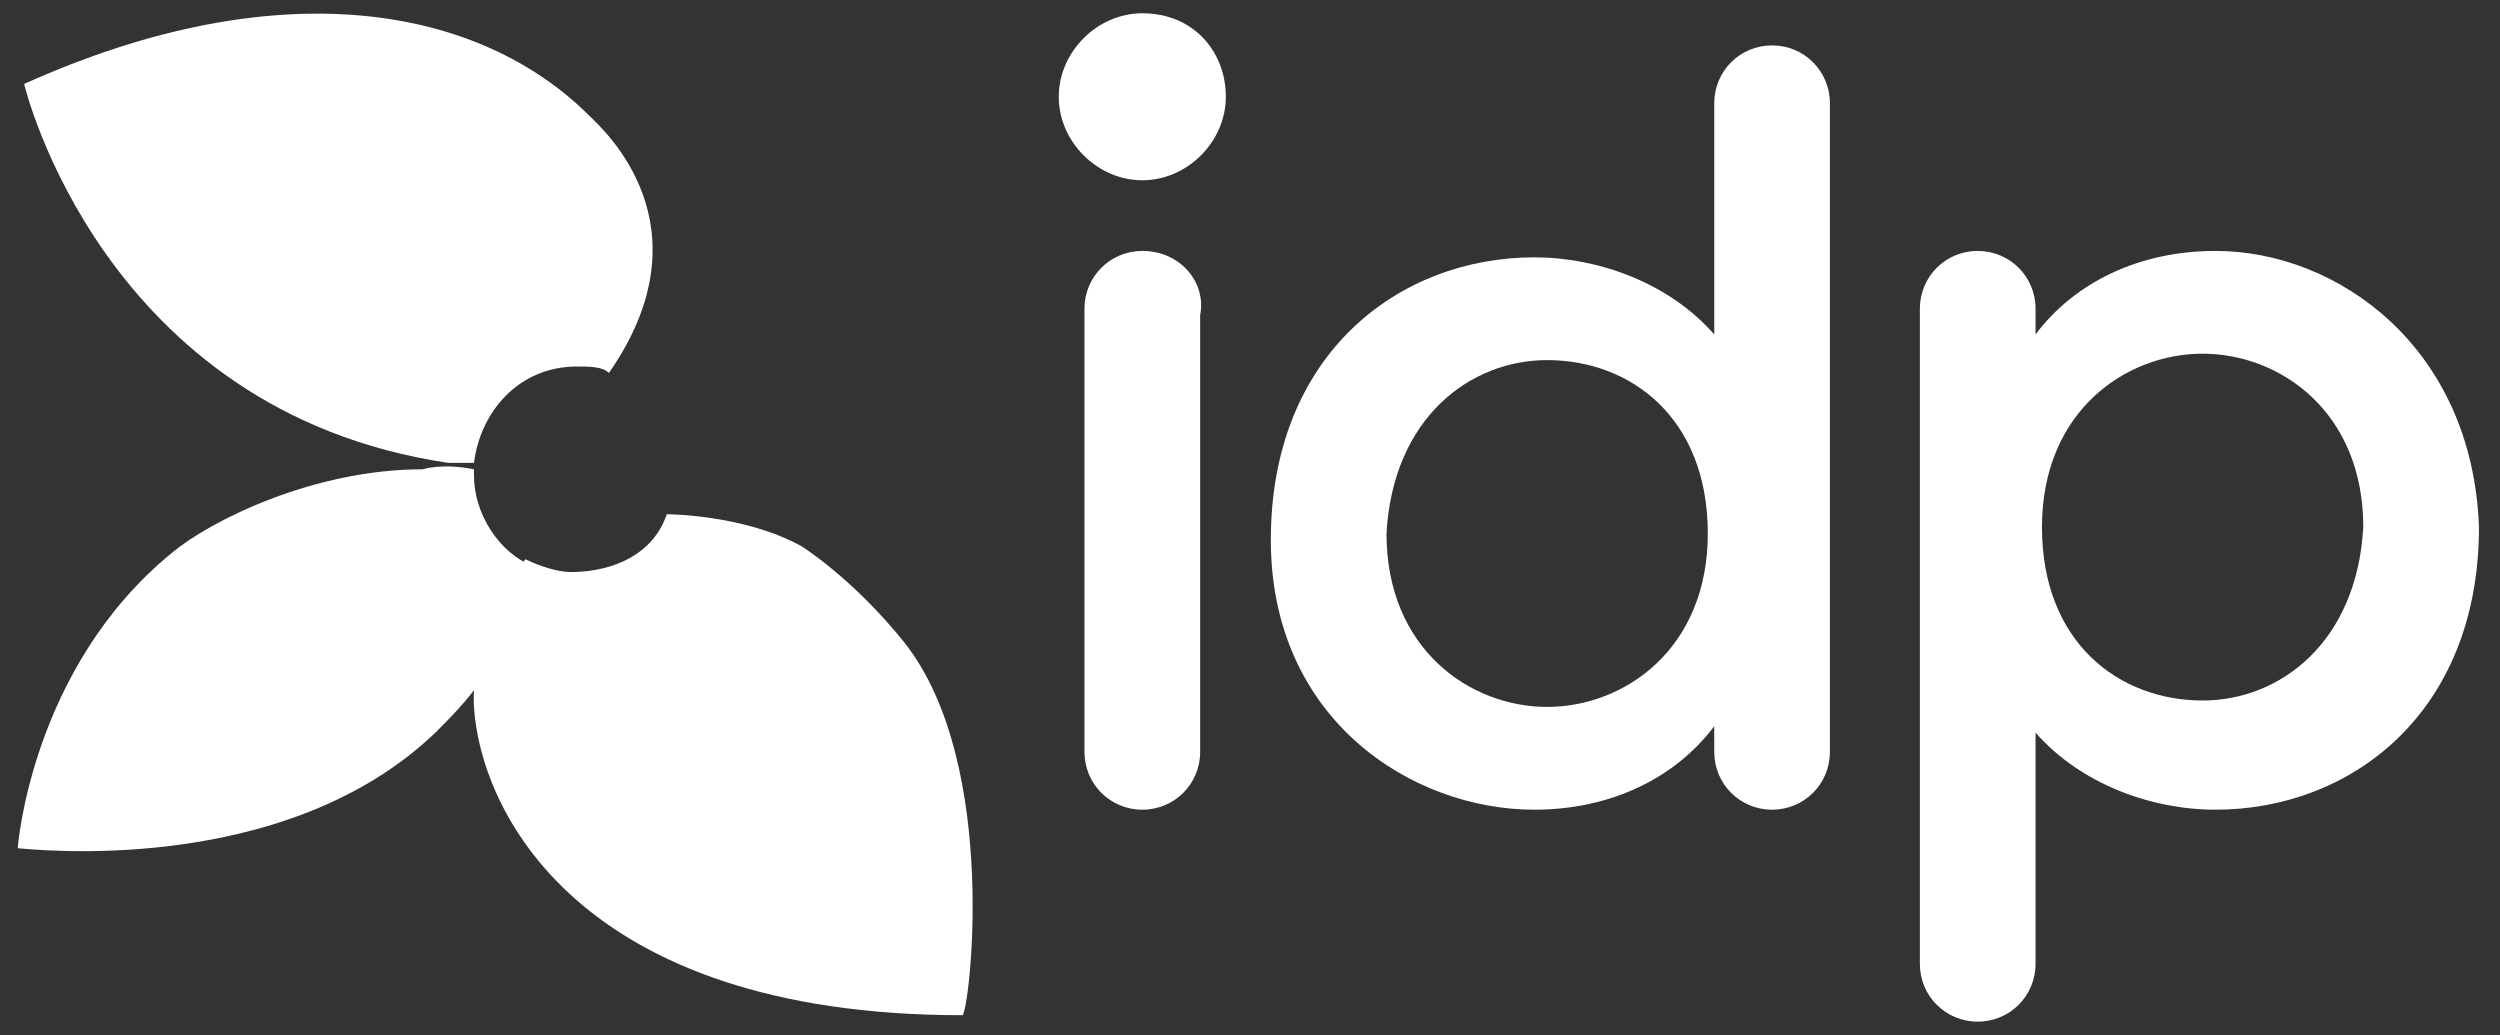 <svg width="99" height="41" viewBox="0 0 99 41" fill="none" xmlns="http://www.w3.org/2000/svg">
<rect x="0" y="0" width="99" height="41" fill="#333333" stroke="none"/>
<path d="M35.819 25.451C33.784 22.907 31.748 21.636 31.748 21.636C29.457 20.364 26.404 20.364 26.404 20.364C25.895 21.89 24.368 22.653 22.587 22.653C22.078 22.653 21.314 22.399 20.805 22.144C18.515 25.196 18.769 27.74 18.769 27.994C19.024 32.063 22.841 40.202 38.11 40.202C38.364 40.202 39.637 30.283 35.819 25.451Z" fill="white"/>
<path d="M23.35 4.595C19.024 0.272 11.135 -1.254 0.956 3.324C0.956 3.324 4.01 16.295 17.752 18.329C18.006 18.329 18.515 18.329 18.769 18.329C19.024 16.295 20.551 14.514 22.841 14.514C23.35 14.514 23.859 14.514 24.113 14.769C28.185 8.919 23.859 5.104 23.35 4.595Z" fill="white"/>
<path d="M21.06 22.399C19.787 21.89 18.769 20.364 18.769 18.838V18.584C17.497 18.329 16.734 18.584 16.734 18.584C12.407 18.584 8.336 20.618 6.809 21.89C1.21 26.468 0.701 33.59 0.701 33.59C0.956 33.59 11.135 34.861 17.242 29.012C17.752 28.503 18.515 27.74 19.024 26.977C19.024 26.977 19.278 26.723 19.533 26.214C19.533 24.942 20.042 23.925 21.06 22.399Z" fill="white"/>
<path d="M87.733 9.937C84.679 9.937 82.135 11.208 80.608 13.243V12.226C80.608 10.954 79.59 9.937 78.317 9.937C77.045 9.937 76.027 10.954 76.027 12.226V38.168C76.027 39.439 77.045 40.457 78.317 40.457C79.59 40.457 80.608 39.439 80.608 38.168V29.012C82.389 31.046 85.188 32.064 87.733 32.064C93.077 32.064 98.167 28.249 98.167 20.873C97.912 13.752 92.568 9.937 87.733 9.937ZM87.224 27.74C83.916 27.74 80.862 25.451 80.862 20.873C80.862 16.295 84.17 14.006 87.224 14.006C90.278 14.006 93.586 16.295 93.586 20.873C93.332 25.451 90.278 27.74 87.224 27.74Z" fill="white"/>
<path d="M60.758 32.064C63.812 32.064 66.357 30.792 67.884 28.757V29.775C67.884 31.046 68.902 32.064 70.174 32.064C71.446 32.064 72.464 31.046 72.464 29.775V4.087C72.464 2.815 71.446 1.798 70.174 1.798C68.902 1.798 67.884 2.815 67.884 4.087V13.243C66.102 11.208 63.303 10.191 60.758 10.191C55.414 10.191 50.325 14.006 50.325 21.382C50.325 28.503 55.923 32.064 60.758 32.064ZM61.267 14.26C64.576 14.26 67.629 16.549 67.629 21.127C67.629 25.705 64.321 27.994 61.267 27.994C58.214 27.994 54.905 25.705 54.905 21.127C55.16 16.549 58.214 14.26 61.267 14.26Z" fill="white"/>
<path d="M45.235 0.526C43.454 0.526 41.927 2.052 41.927 3.832C41.927 5.613 43.454 7.139 45.235 7.139C47.017 7.139 48.543 5.613 48.543 3.832C48.543 2.052 47.271 0.526 45.235 0.526Z" fill="white"/>
<path d="M45.235 9.937C43.963 9.937 42.945 10.954 42.945 12.226V29.775C42.945 31.046 43.963 32.064 45.235 32.064C46.508 32.064 47.526 31.046 47.526 29.775V23.162V18.33V12.48C47.78 11.208 46.762 9.937 45.235 9.937Z" fill="white"/>
</svg>
